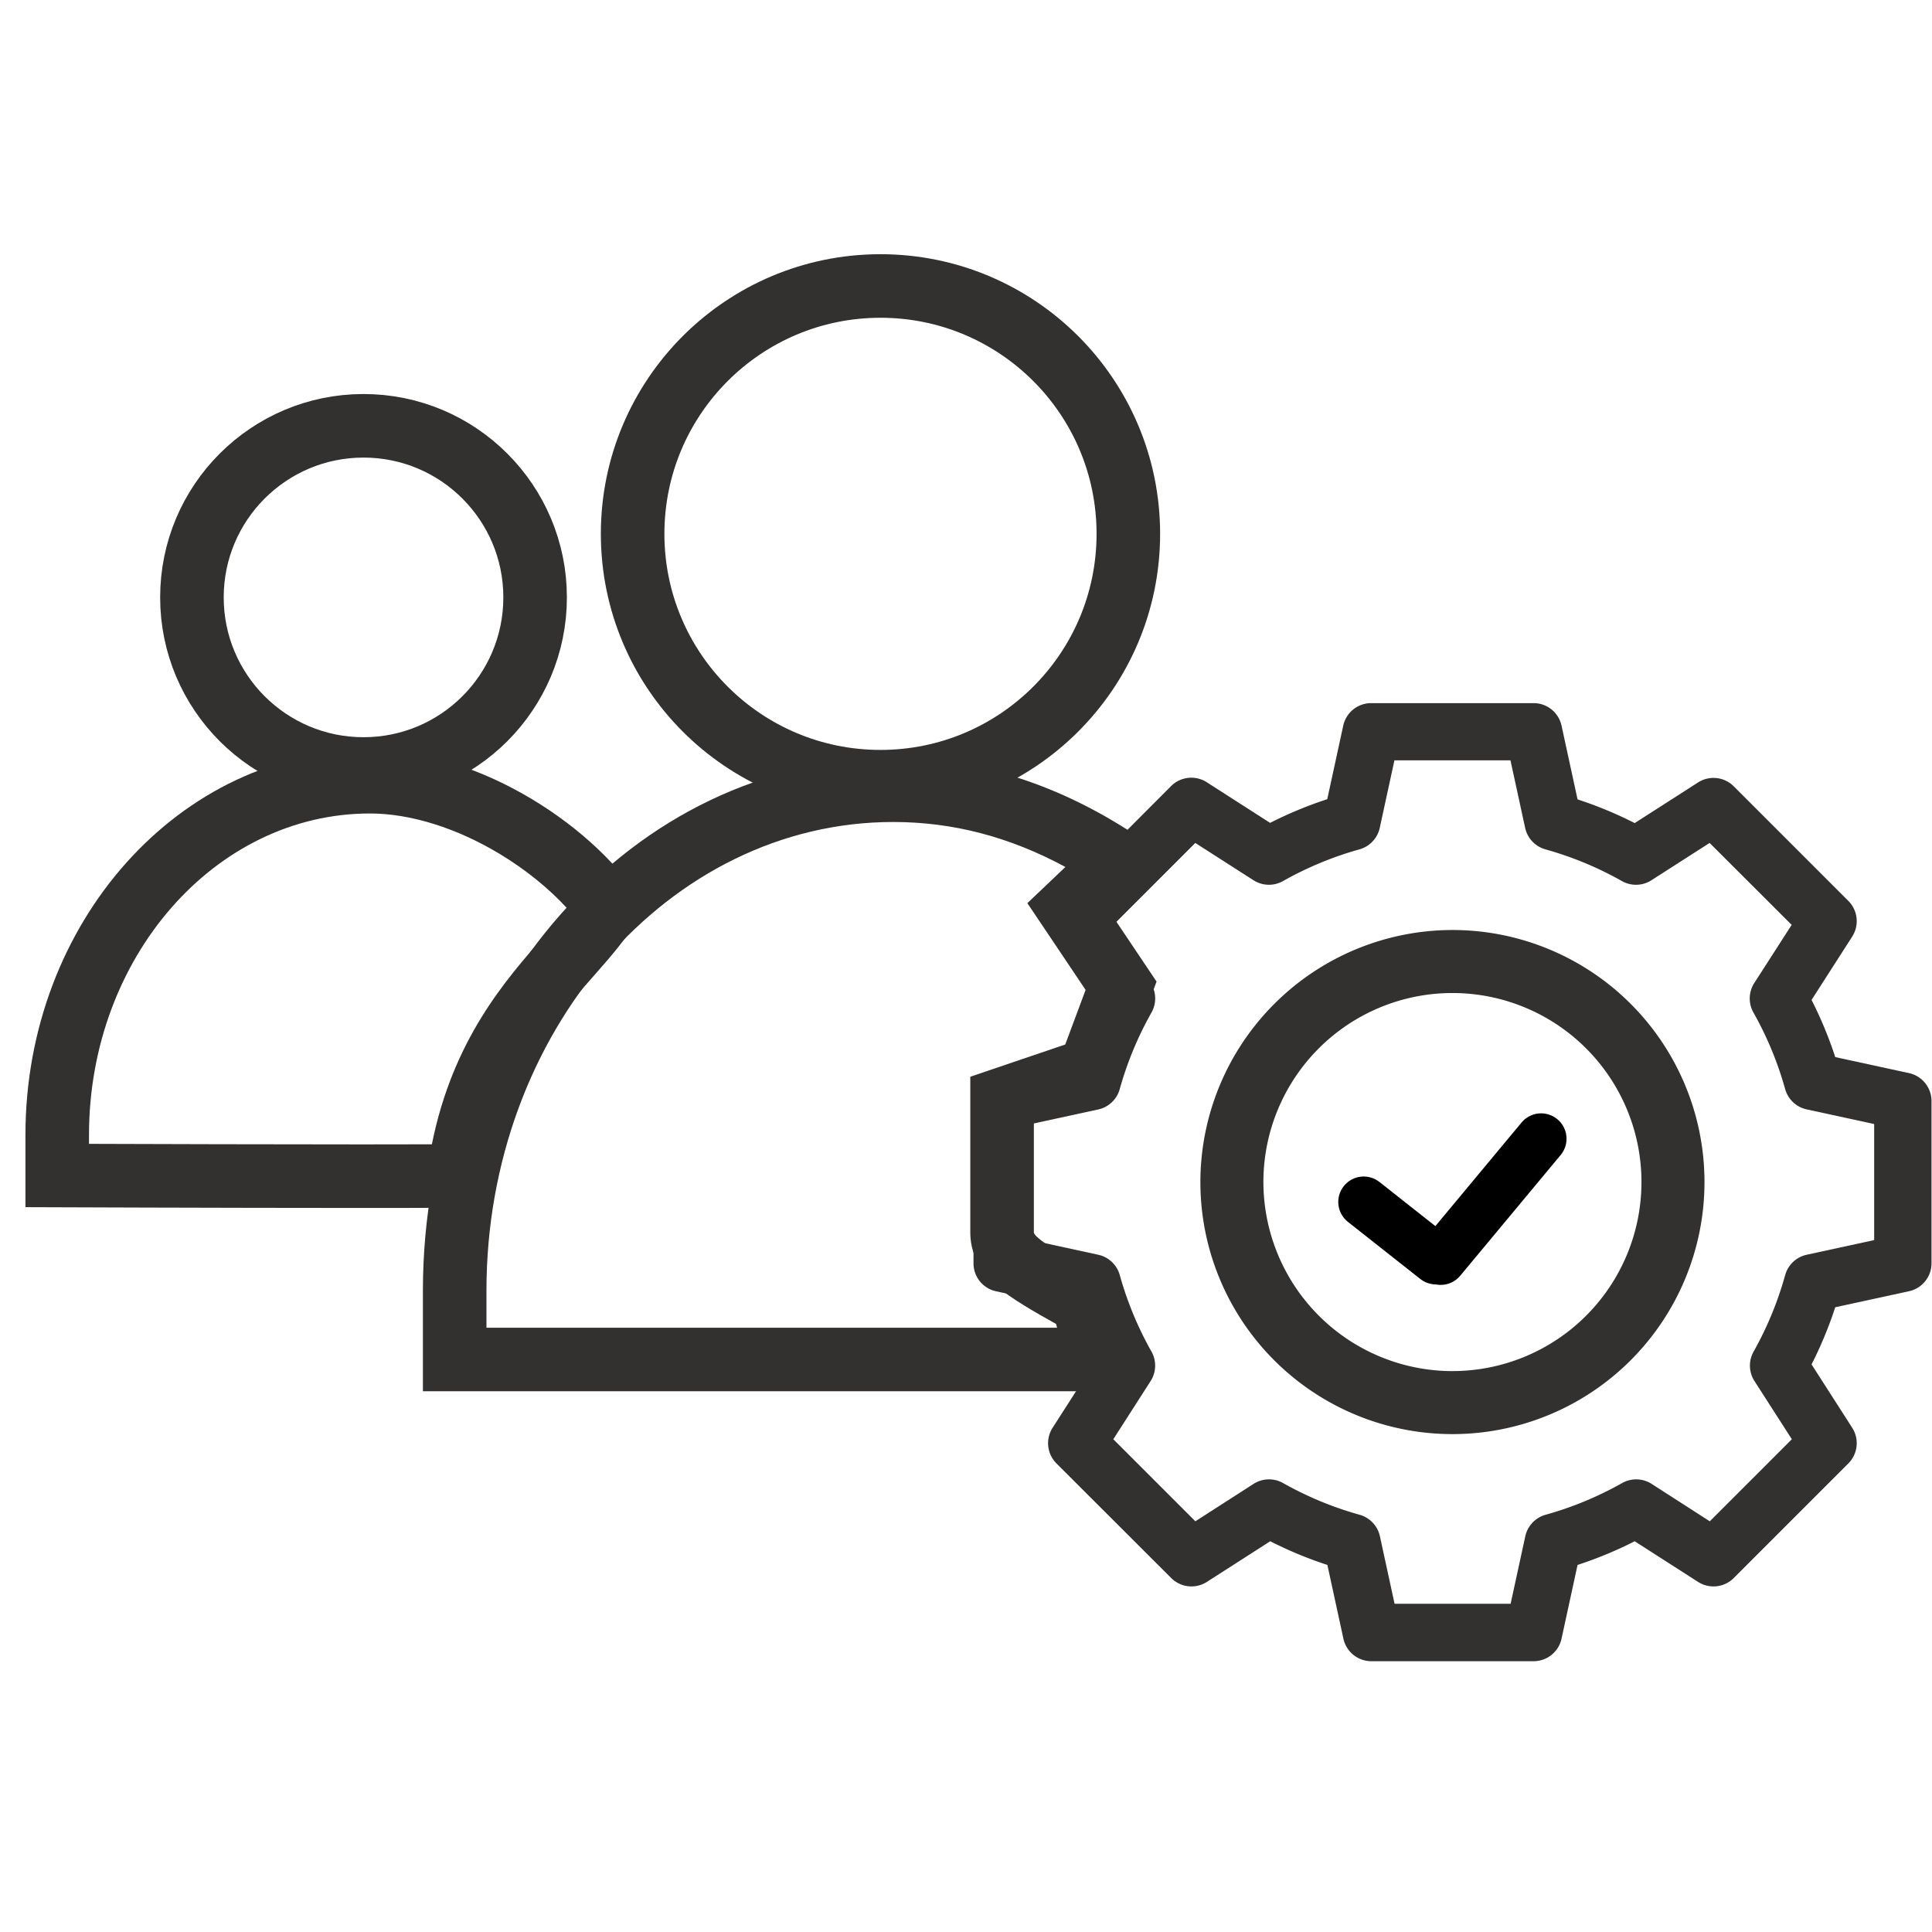 <svg xmlns="http://www.w3.org/2000/svg" width="76" height="76" viewBox="0 0 76 76">
  <g id="testy" transform="translate(-389.738 -1327.738)">
    <path id="Path_196" data-name="Path 196" d="M0,0H76V76H0Z" transform="translate(389.738 1327.738)" fill="none"/>
    <g id="coding" transform="translate(388.874 1322.99)">
      <g id="Group_85" data-name="Group 85" transform="translate(-3.729 -1)">
        <g id="Path_334" data-name="Path 334" transform="translate(5.594 35.248)" fill="none">
          <path d="M13.551,0A13.885,13.885,0,0,1,24.338,6.113C23.109,9.1,18.691,10.9,18.174,17.987c-.52.069-18.174,0-18.174,0v-2.84C0,6.782,6.067,0,13.551,0Z" stroke="none"/>
          <path d="M 13.551 2.5 C 7.457 2.5 2.5 8.173 2.5 15.147 L 2.5 15.496 C 5.259 15.505 9.775 15.518 13.231 15.518 C 14.421 15.518 15.316 15.516 15.988 15.514 C 16.815 11.396 18.882 9.05 20.453 7.266 C 20.771 6.906 21.07 6.567 21.325 6.249 C 20.61 5.463 19.67 4.699 18.636 4.079 C 16.939 3.061 15.133 2.5 13.551 2.5 M 13.551 0 C 17.944 0 22.551 3.122 24.338 6.113 C 23.109 9.096 18.691 10.897 18.174 17.987 C 18.001 18.01 15.923 18.018 13.231 18.018 C 7.846 18.018 0 17.987 0 17.987 L 0 15.147 C 0 6.782 6.067 0 13.551 0 Z" stroke="none" fill="#323130"/>
        </g>
        <g id="Ellipse_7" data-name="Ellipse 7" transform="translate(10.893 21.248)" fill="none" stroke="#323130" stroke-width="2.5">
          <circle cx="8" cy="8" r="8" stroke="none"/>
          <circle cx="8" cy="8" r="6.75" fill="none"/>
        </g>
      </g>
      <g id="Group_84" data-name="Group 84" transform="translate(-7 -2)">
        <g id="Path_345" data-name="Path 345" transform="translate(24.5 36.583)" fill="none">
          <path d="M18.5,0a16.877,16.877,0,0,1,9.206,2.8c1.647,1.039-.676,3.25-.676,3.25L28.86,8.778,27.2,13.239l-3.162,1.074V18.64c0,.362,3,1.906,3,1.906l1.2,4.348H0v-3.96C0,9.372,8.283,0,18.5,0Z" stroke="none"/>
          <path d="M 18.5 2.5 C 9.678 2.5 2.5 10.769 2.5 20.933 L 2.5 22.394 L 24.947 22.394 L 24.906 22.245 C 24.709 22.137 24.497 22.018 24.284 21.895 C 23.78 21.605 23.384 21.359 23.073 21.142 C 22.652 20.849 21.533 20.07 21.533 18.64 L 21.533 14.313 L 21.533 12.521 L 23.229 11.945 L 25.268 11.253 L 26.069 9.106 L 24.954 7.444 L 23.778 5.693 L 25.274 4.27 C 23.071 3.08 20.844 2.5 18.5 2.5 M 18.5 -1.9073486328125e-06 C 21.728 -1.9073486328125e-06 24.763 0.936 27.706 2.8 C 29.353 3.838 27.029 6.05 27.029 6.05 L 28.86 8.778 L 27.195 13.239 L 24.033 14.313 C 24.033 14.313 24.033 16.661 24.033 18.64 C 24.033 19.002 27.029 20.546 27.029 20.546 L 28.233 24.894 L -3.814697265625e-06 24.894 L -3.814697265625e-06 20.933 C -3.814697265625e-06 9.372 8.283 -1.9073486328125e-06 18.5 -1.9073486328125e-06 Z" stroke="none" fill="#323130"/>
        </g>
        <g id="Ellipse_7-2" data-name="Ellipse 7" transform="translate(31.5 16.748)" fill="none" stroke="#323130" stroke-width="2.5">
          <circle cx="11" cy="11" r="11" stroke="none"/>
          <circle cx="11" cy="11" r="9.75" fill="none"/>
        </g>
      </g>
      <g id="Group_86" data-name="Group 86" transform="translate(-6 40)">
        <path id="Path_338" data-name="Path 338" d="M0,.564,6.151,0" transform="translate(67.886 9.943) rotate(135)" fill="none" stroke="#000" stroke-linecap="round" stroke-width="2"/>
        <path id="Path_337" data-name="Path 337" d="M0,0,3.586.521" transform="translate(60.508 12.029) rotate(30)" fill="none" stroke="#000" stroke-linecap="round" stroke-width="2"/>
        <path id="Path_343" data-name="Path 343" d="M143.524,133.609a9.915,9.915,0,1,1-9.915,9.915A9.926,9.926,0,0,1,143.524,133.609Zm0,17.351a7.436,7.436,0,1,0-7.436-7.436A7.445,7.445,0,0,0,143.524,150.961Zm0,0" transform="translate(-79.525 -132.277)" fill="#323130"/>
        <path id="Path_344" data-name="Path 344" d="M.887,14.55l2.9-.63a15.762,15.762,0,0,1,.932-2.248l-1.6-2.494a1.126,1.126,0,0,1,.151-1.4L7.774,3.262a1.126,1.126,0,0,1,1.4-.151l2.494,1.6a15.762,15.762,0,0,1,2.248-.932l.63-2.9A1.126,1.126,0,0,1,15.651,0h6.381a1.126,1.126,0,0,1,1.1.887l.63,2.9a15.762,15.762,0,0,1,2.248.932l2.494-1.6a1.126,1.126,0,0,1,1.4.151l4.512,4.512a1.126,1.126,0,0,1,.151,1.4l-1.6,2.494a15.762,15.762,0,0,1,.932,2.248l2.9.63a1.126,1.126,0,0,1,.887,1.1v6.381a1.126,1.126,0,0,1-.887,1.1l-2.9.63a15.762,15.762,0,0,1-.932,2.248l1.6,2.494a1.126,1.126,0,0,1-.151,1.4l-4.512,4.512a1.126,1.126,0,0,1-1.4.151l-2.494-1.6a15.762,15.762,0,0,1-2.248.932l-.63,2.9a1.126,1.126,0,0,1-1.1.887H15.651a1.126,1.126,0,0,1-1.1-.887l-.63-2.9a15.762,15.762,0,0,1-2.248-.932l-2.494,1.6a1.126,1.126,0,0,1-1.4-.151L3.262,29.907a1.126,1.126,0,0,1-.151-1.4l1.6-2.494a15.762,15.762,0,0,1-.932-2.248l-2.9-.63A1.126,1.126,0,0,1,0,22.031V15.651A1.126,1.126,0,0,1,.887,14.55Zm1.365,6.573,2.656.577a1.127,1.127,0,0,1,.846.8A13.51,13.51,0,0,0,7,25.507a1.126,1.126,0,0,1-.033,1.162L5.5,28.957l3.228,3.228,2.288-1.471a1.125,1.125,0,0,1,1.162-.033,13.518,13.518,0,0,0,3.009,1.247,1.127,1.127,0,0,1,.8.846l.577,2.656h4.565l.577-2.656a1.127,1.127,0,0,1,.8-.846,13.51,13.51,0,0,0,3.009-1.247,1.126,1.126,0,0,1,1.162.033l2.287,1.471,3.228-3.228-1.47-2.287a1.126,1.126,0,0,1-.034-1.162A13.524,13.524,0,0,0,31.929,22.5a1.126,1.126,0,0,1,.845-.8l2.656-.577V16.558l-2.656-.577a1.127,1.127,0,0,1-.846-.8,13.51,13.51,0,0,0-1.247-3.009,1.126,1.126,0,0,1,.033-1.162l1.471-2.287L28.957,5.5,26.669,6.967A1.125,1.125,0,0,1,25.507,7,13.518,13.518,0,0,0,22.5,5.753a1.127,1.127,0,0,1-.8-.846l-.577-2.656H16.558l-.577,2.656a1.127,1.127,0,0,1-.8.846A13.51,13.51,0,0,0,12.175,7a1.126,1.126,0,0,1-1.162-.033L8.725,5.5,5.5,8.725l1.47,2.287A1.126,1.126,0,0,1,7,12.175a13.511,13.511,0,0,0-1.248,3.009,1.126,1.126,0,0,1-.845.8l-2.656.577Zm0,0" transform="translate(45.159 -7.593)" fill="#323130"/>
      </g>
    </g>
  </g>
</svg>
